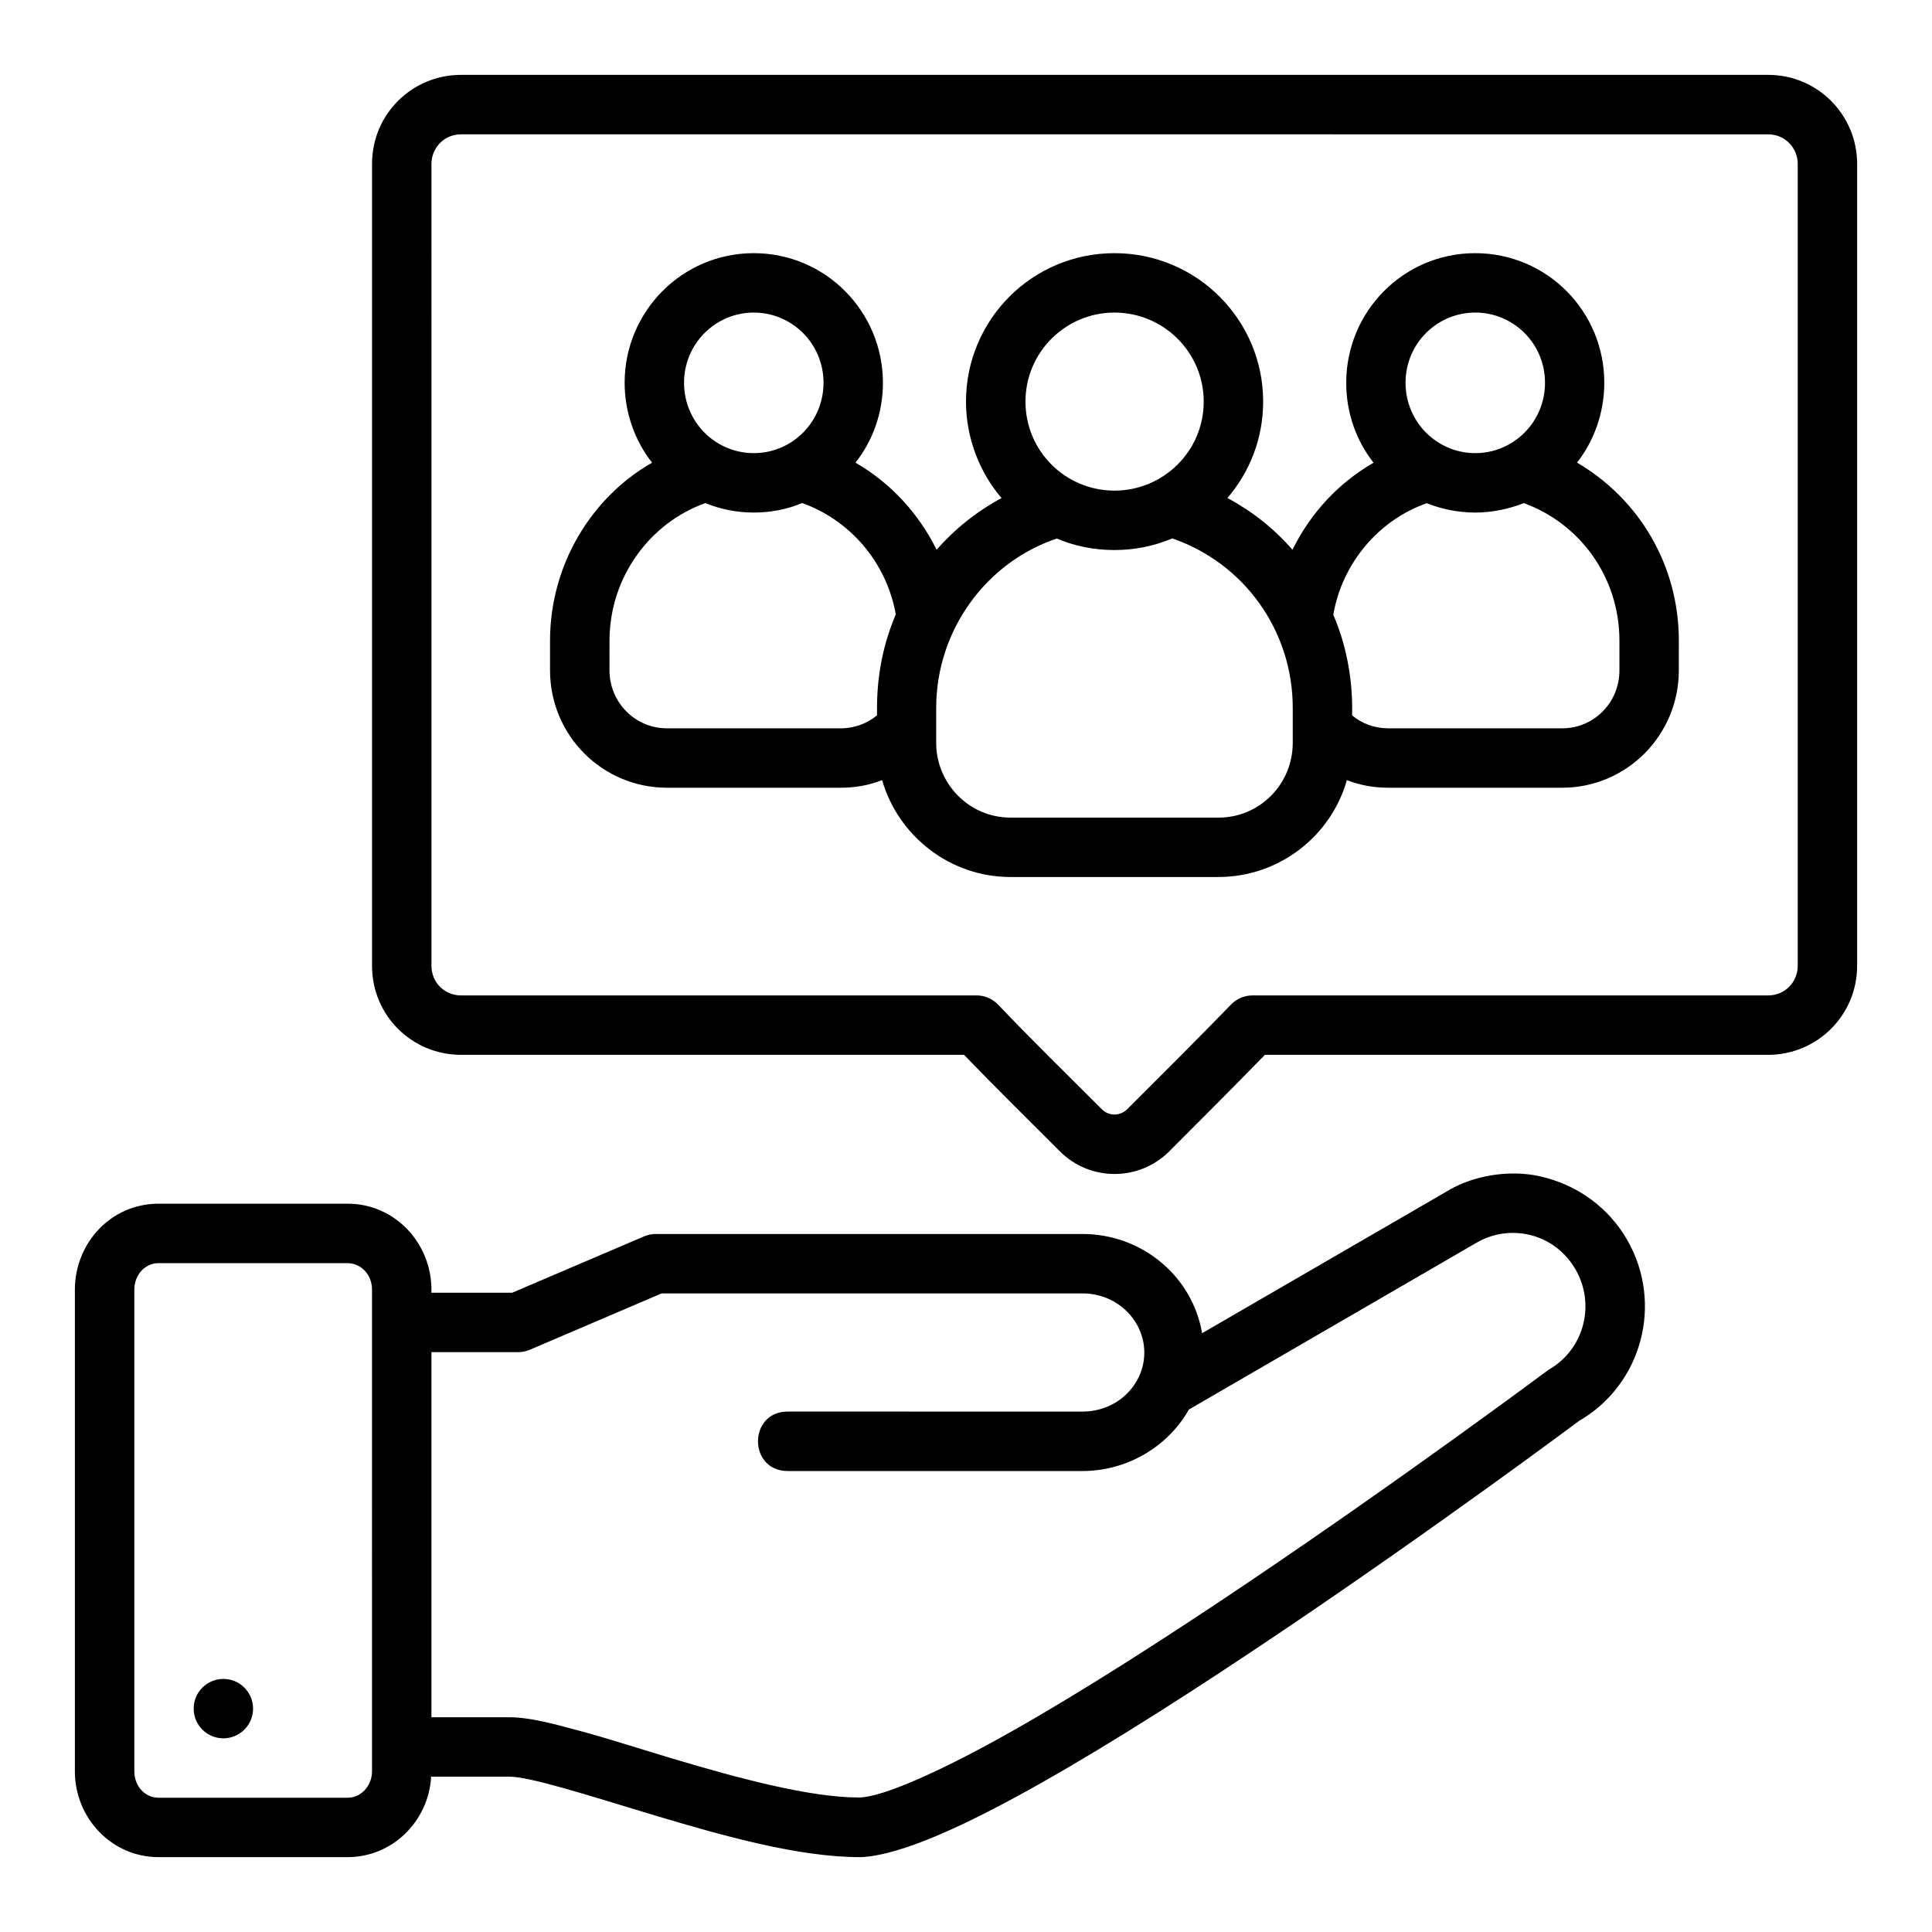<?xml version="1.0" encoding="UTF-8"?>
<!-- Uploaded to: ICON Repo, www.iconrepo.com, Generator: ICON Repo Mixer Tools -->
<svg fill="#000000" width="800px" height="800px" version="1.1" viewBox="144 144 512 512" xmlns="http://www.w3.org/2000/svg">
 <path d="m266.18 163.84c-12.945 0-23.586 10.375-23.586 23.602v212.5c0 13.25 10.637 23.602 23.586 23.602h133.3c8.336 8.652 17.035 17.203 25.398 25.57 8.074 8.074 21.059 7.938 28.996 0 8.414-8.395 17.012-17.039 25.34-25.57h133.36c12.945 0 23.586-10.469 23.586-23.602v-212.5c0-12.949-10.422-23.602-23.586-23.602zm0 15.758 346.4 0.004c4.496 0 7.84 3.621 7.84 7.84v212.5c0 4.254-3.344 7.856-7.84 7.856h-136.62c-2.141-0.012-4.195 0.848-5.688 2.383-8.902 9.172-18.34 18.578-27.551 27.766-1.805 1.805-4.777 1.957-6.734 0-9.277-9.277-18.738-18.516-27.492-27.723-1.484-1.551-3.539-2.43-5.688-2.43l-136.62 0.004c-4.312 0-7.84-3.359-7.84-7.856l-0.004-212.5c0-4.254 3.344-7.84 7.84-7.84zm77.582 31.492c-19.016 0-34.227 15.477-34.227 34.348 0 7.754 2.637 15.297 7.273 21.172-16.039 9.16-27.043 27.02-27.043 47.215v7.797c0 17.332 13.941 31.133 30.98 31.133h46.078c3.918 0 7.481-0.664 10.945-2.016 4.273 14.789 17.93 25.676 34.023 25.676h55.09c16.094 0 29.859-10.828 34.055-25.676 3.465 1.348 7.074 2.016 10.992 2.016h46.078c17.039 0 30.902-13.895 30.902-31.133l0.004-7.797c0-20.211-10.699-37.707-26.984-47.23 4.449-5.644 7.227-13.148 7.227-21.156 0-18.992-15.238-34.348-34.227-34.348-18.984 0-34.164 15.477-34.164 34.348 0 7.992 2.641 15.32 7.242 21.188-9.344 5.391-16.723 13.383-21.48 23.062-4.949-5.641-10.586-10.137-17.25-13.715 5.922-6.887 9.473-15.801 9.473-25.539 0-21.645-17.543-39.344-39.406-39.344-21.863 0-39.344 17.699-39.344 39.344 0 9.742 3.68 18.863 9.426 25.555-6.668 3.582-12.516 8.328-17.219 13.699-4.715-9.582-12.141-17.68-21.492-23.078 4.606-5.867 7.269-13.188 7.269-21.172 0-18.871-15.207-34.348-34.223-34.348zm0 15.742c10.082 0 18.48 8.188 18.48 18.605 0 10.414-8.344 18.648-18.48 18.648-10.137 0-18.48-8.234-18.48-18.648 0-10.414 8.398-18.605 18.48-18.605zm95.586 0c12.922 0 23.648 10.465 23.648 23.602 0 13.137-10.695 23.586-23.648 23.586s-23.586-10.449-23.586-23.586c0-13.137 10.664-23.602 23.586-23.602zm95.617 0c10.113 0 18.48 8.188 18.48 18.605 0 10.414-8.367 18.648-18.48 18.648-10.113 0-18.48-8.234-18.48-18.648 0-10.414 8.367-18.605 18.48-18.605zm-178.38 50.477c12.355 4.426 22.242 15.301 24.816 29.504-3.269 7.688-4.981 15.91-4.981 24.801v1.953c-2.602 2.144-5.906 3.445-9.594 3.445h-46.082c-8.5 0-15.223-6.941-15.223-15.391l0.004-7.797c0-17.117 10.98-31.402 25.414-36.5 4.102 1.676 8.402 2.508 12.824 2.508 4.438 0 8.922-0.863 12.824-2.523zm191.23 0.016c14.652 5.305 25.352 19.375 25.352 36.5v7.797c0 8.664-6.844 15.391-15.16 15.391h-46.078c-3.688 0-6.992-1.27-9.594-3.414v-1.984c0-8.684-1.812-17.34-4.996-24.691 2.297-13.477 11.852-25.043 24.77-29.566 3.887 1.559 8.398 2.477 12.824 2.477 4.43 0 8.988-0.945 12.883-2.508zm-93.141 9.363c18.832 6.469 31.918 24.227 31.918 44.926v9.242c0 10.902-8.688 19.82-19.711 19.82l-55.086-0.004c-11.023 0-19.695-9.039-19.695-19.82v-9.238c0-20.578 13.238-38.641 31.98-44.895 4.863 2.07 9.977 3.043 15.266 3.043 5.293 0 10.289-0.988 15.328-3.074zm91.16 168.31c-6.281-0.133-13.043 1.43-18.449 4.75l-64.82 37.562c-2.523-14.957-15.797-26.293-31.707-26.293h-113.08c-1.059 0-2.102 0.219-3.074 0.629l-34.98 14.945h-21.387v-0.816c0-12.309-9.66-22.785-22.203-22.785h-50.152c-12.602 0-22.141 10.477-22.141 22.785v127.61c0 12.492 9.816 22.77 22.141 22.77l50.156 0.004c11.832 0 21.438-9.48 22.125-21.324h20.695c2.691 0 7.402 1.082 14.359 3.027 6.957 1.945 15.457 4.629 24.461 7.32 18.008 5.375 37.852 10.977 54.105 10.977 0.117 0.004 0.234 0.004 0.355 0 10.926-0.535 28.586-8.871 47.648-19.633 19.469-10.996 41.789-25.363 62.992-39.637 42.012-28.281 78.852-55.781 79.551-56.305 16.855-9.773 22.41-31.27 12.793-48-4.809-8.367-13.012-14.648-23.324-16.898-1.922-0.418-3.965-0.648-6.059-0.691zm0.383 15.773c6.129 0.41 11.945 3.766 15.328 9.656 5.297 9.219 2.332 21.082-7.027 26.508-0.262 0.16-0.512 0.336-0.754 0.523 0 0-37.66 28.082-79.672 56.363-21.008 14.141-43.098 28.348-61.945 38.992-18.793 10.613-34.434 17.543-40.559 17.543-12.84 0-31.648-5.023-49.277-10.285-8.867-2.652-17.332-5.41-24.691-7.383-6.699-1.797-13.133-3.598-18.668-3.598h-20.617v-96.754h23c1.062-0.004 2.113-0.223 3.09-0.645l34.918-14.93h111.52c9.336 0 16.391 7.305 16.391 15.699 0 8.395-7.055 15.621-16.391 15.621l-78.105-0.004c-10.508 0-10.508 15.758 0 15.758h78.105c11.891 0 22.707-6.516 28.199-16.297l76.23-44.203c3.508-2.035 7.254-2.812 10.934-2.566zm-360.24 7.981h50.156c3.516 0 6.457 3.008 6.457 7.027-0.023 42.477 0 85.062 0 127.61 0 3.926-2.941 7.027-6.457 7.027l-50.156-0.004c-3.516 0-6.379-3.008-6.379-7.027v-127.61c0-3.957 2.863-7.027 6.379-7.027zm17.219 110.18c-4.348 0-7.871 3.523-7.871 7.871s3.523 7.871 7.871 7.871c4.348 0 7.871-3.523 7.871-7.871s-3.523-7.871-7.871-7.871z"/>
</svg>